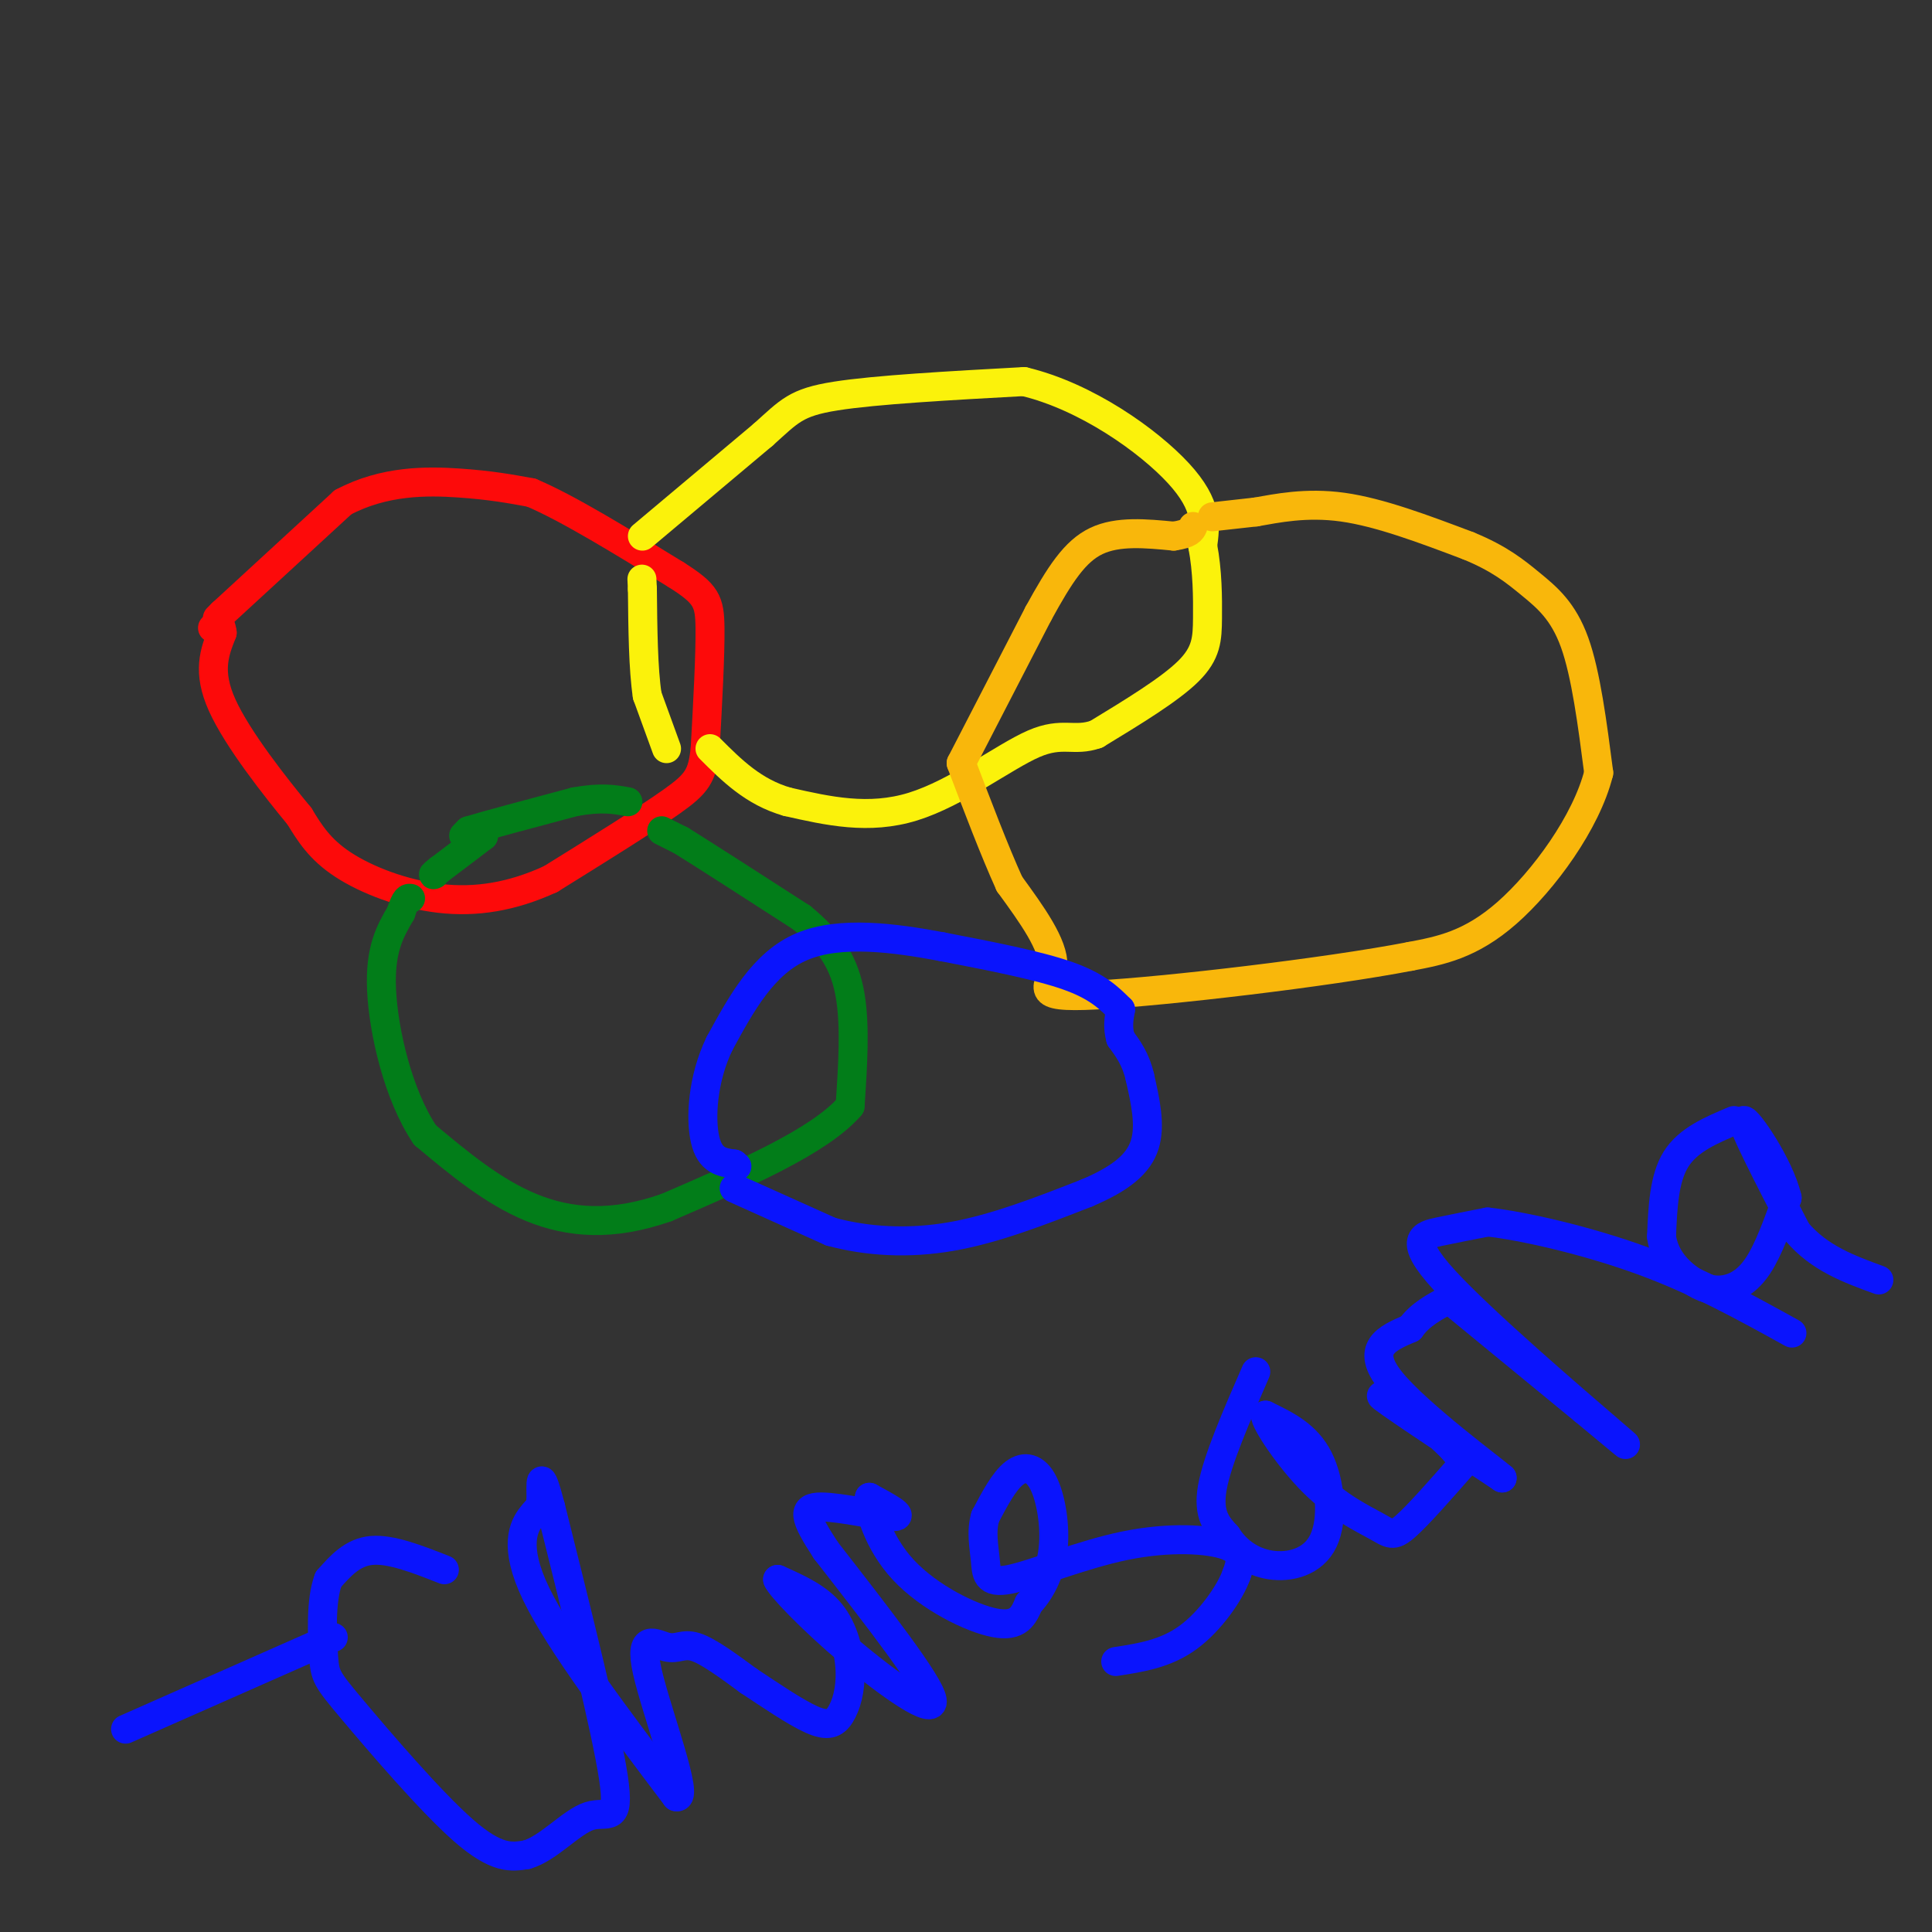 <svg viewBox='0 0 400 400' version='1.1' xmlns='http://www.w3.org/2000/svg' xmlns:xlink='http://www.w3.org/1999/xlink'><rect x="0" y="0" width="400" height="400" fill="#333333" stroke="none"/><g fill='none' stroke='#FD0A0A' stroke-width='6' stroke-linecap='round' stroke-linejoin='round'><path d='M45,128c0.000,0.000 1.000,-1.000 1,-1'/><path d='M46,127c4.333,-4.000 14.667,-13.500 25,-23'/><path d='M71,104c8.556,-4.556 17.444,-4.444 24,-4c6.556,0.444 10.778,1.222 15,2'/><path d='M110,102c7.500,3.167 18.750,10.083 30,17'/><path d='M140,119c6.267,3.978 6.933,5.422 7,11c0.067,5.578 -0.467,15.289 -1,25'/><path d='M146,155c-0.600,5.622 -1.600,7.178 -7,11c-5.400,3.822 -15.200,9.911 -25,16'/><path d='M114,182c-7.988,3.679 -15.458,4.875 -23,4c-7.542,-0.875 -15.155,-3.821 -20,-7c-4.845,-3.179 -6.923,-6.589 -9,-10'/><path d='M62,169c-4.956,-6.000 -12.844,-16.000 -16,-23c-3.156,-7.000 -1.578,-11.000 0,-15'/><path d='M46,131c-0.333,-2.667 -1.167,-1.833 -2,-1'/></g>
<g fill='none' stroke='#027D19' stroke-width='6' stroke-linecap='round' stroke-linejoin='round'><path d='M100,173c0.000,0.000 0.100,0.100 0.1,0.1'/><path d='M100.1,173.1c-1.500,1.167 -5.300,4.033 -9.1,6.9'/><path d='M91,180c-1.683,1.317 -1.342,1.158 -1,1'/><path d='M96,173c0.000,0.000 1.000,-1.000 1,-1'/><path d='M97,172c3.833,-1.167 12.917,-3.583 22,-6'/><path d='M119,166c5.500,-1.000 8.250,-0.500 11,0'/><path d='M137,172c0.000,0.000 4.000,2.000 4,2'/><path d='M141,174c4.833,3.000 14.917,9.500 25,16'/><path d='M166,190c6.111,5.022 8.889,9.578 10,16c1.111,6.422 0.556,14.711 0,23'/><path d='M176,229c-6.333,7.333 -22.167,14.167 -38,21'/><path d='M138,250c-11.156,3.933 -20.044,3.267 -28,0c-7.956,-3.267 -14.978,-9.133 -22,-15'/><path d='M88,235c-5.600,-8.289 -8.600,-21.511 -9,-30c-0.400,-8.489 1.800,-12.244 4,-16'/><path d='M83,189c1.000,-3.167 1.500,-3.083 2,-3'/></g>
<g fill='none' stroke='#FBF20B' stroke-width='6' stroke-linecap='round' stroke-linejoin='round'><path d='M133,111c0.000,0.000 25.000,-21.000 25,-21'/><path d='M158,90c5.489,-4.911 6.711,-6.689 15,-8c8.289,-1.311 23.644,-2.156 39,-3'/><path d='M212,79c12.956,3.089 25.844,12.311 32,19c6.156,6.689 5.578,10.844 5,15'/><path d='M249,113c1.012,5.214 1.042,10.750 1,15c-0.042,4.250 -0.155,7.214 -4,11c-3.845,3.786 -11.423,8.393 -19,13'/><path d='M227,152c-4.702,1.679 -6.958,-0.625 -13,2c-6.042,2.625 -15.869,10.179 -25,13c-9.131,2.821 -17.565,0.911 -26,-1'/><path d='M163,166c-7.000,-2.000 -11.500,-6.500 -16,-11'/><path d='M138,155c0.000,0.000 -4.000,-11.000 -4,-11'/><path d='M134,144c-0.833,-5.500 -0.917,-13.750 -1,-22'/><path d='M133,122c-0.167,-3.667 -0.083,-1.833 0,0'/></g>
<g fill='none' stroke='#F9B70B' stroke-width='6' stroke-linecap='round' stroke-linejoin='round'><path d='M251,107c0.000,0.000 9.000,-1.000 9,-1'/><path d='M260,106c4.244,-0.733 10.356,-2.067 18,-1c7.644,1.067 16.822,4.533 26,8'/><path d='M304,113c6.488,2.655 9.708,5.292 13,8c3.292,2.708 6.655,5.488 9,12c2.345,6.512 3.673,16.756 5,27'/><path d='M331,160c-2.556,10.244 -11.444,22.356 -19,29c-7.556,6.644 -13.778,7.822 -20,9'/><path d='M292,198c-17.369,3.357 -50.792,7.250 -65,8c-14.208,0.750 -9.202,-1.643 -9,-6c0.202,-4.357 -4.399,-10.679 -9,-17'/><path d='M209,183c-3.167,-7.000 -6.583,-16.000 -10,-25'/><path d='M199,158c0.000,0.000 16.000,-31.000 16,-31'/><path d='M215,127c4.444,-8.111 7.556,-12.889 12,-15c4.444,-2.111 10.222,-1.556 16,-1'/><path d='M243,111c3.333,-0.500 3.667,-1.250 4,-2'/></g>
<g fill='none' stroke='#0A14FD' stroke-width='6' stroke-linecap='round' stroke-linejoin='round'><path d='M152,246c0.000,0.000 20.000,9.000 20,9'/><path d='M172,255c7.422,2.022 15.978,2.578 25,1c9.022,-1.578 18.511,-5.289 28,-9'/><path d='M225,247c7.067,-3.000 10.733,-6.000 12,-10c1.267,-4.000 0.133,-9.000 -1,-14'/><path d='M236,223c-0.833,-3.667 -2.417,-5.833 -4,-8'/><path d='M232,215c-0.667,-2.333 -0.333,-4.167 0,-6'/><path d='M232,209c-2.417,-2.417 -4.833,-4.833 -11,-7c-6.167,-2.167 -16.083,-4.083 -26,-6'/><path d='M195,196c-9.733,-1.822 -21.067,-3.378 -29,0c-7.933,3.378 -12.467,11.689 -17,20'/><path d='M149,216c-3.578,7.333 -4.022,15.667 -3,20c1.022,4.333 3.511,4.667 6,5'/><path d='M152,241c1.000,0.833 0.500,0.417 0,0'/><path d='M92,325c-5.500,-2.167 -11.000,-4.333 -15,-4c-4.000,0.333 -6.500,3.167 -9,6'/><path d='M68,327c-1.657,4.268 -1.300,11.938 -1,16c0.300,4.062 0.542,4.517 6,11c5.458,6.483 16.131,18.995 23,25c6.869,6.005 9.935,5.502 13,5'/><path d='M109,384c4.500,-1.226 9.250,-6.792 13,-8c3.750,-1.208 6.500,1.940 5,-8c-1.500,-9.940 -7.250,-32.970 -13,-56'/><path d='M114,312c-2.419,-9.238 -1.968,-4.332 -2,-2c-0.032,2.332 -0.547,2.089 -2,4c-1.453,1.911 -3.844,5.974 1,16c4.844,10.026 16.922,26.013 29,42'/><path d='M140,372c2.946,0.890 -4.190,-17.885 -6,-26c-1.810,-8.115 1.705,-5.569 4,-5c2.295,0.569 3.370,-0.837 6,0c2.630,0.837 6.815,3.919 11,7'/><path d='M155,348c4.322,2.855 9.628,6.491 13,8c3.372,1.509 4.811,0.889 6,-1c1.189,-1.889 2.128,-5.047 2,-9c-0.128,-3.953 -1.322,-8.701 -4,-12c-2.678,-3.299 -6.839,-5.150 -11,-7'/><path d='M161,327c0.417,1.345 6.958,8.208 15,15c8.042,6.792 17.583,13.512 17,10c-0.583,-3.512 -11.292,-17.256 -22,-31'/><path d='M171,321c-4.583,-7.000 -5.042,-9.000 -1,-9c4.042,0.000 12.583,2.000 15,2c2.417,0.000 -1.292,-2.000 -5,-4'/><path d='M180,310c-0.238,2.071 1.667,9.250 7,15c5.333,5.750 14.095,10.071 19,11c4.905,0.929 5.952,-1.536 7,-4'/><path d='M213,332c2.260,-2.322 4.410,-6.128 5,-11c0.590,-4.872 -0.380,-10.812 -2,-14c-1.620,-3.188 -3.892,-3.625 -6,-2c-2.108,1.625 -4.054,5.313 -6,9'/><path d='M204,314c-0.930,3.079 -0.255,6.278 0,9c0.255,2.722 0.089,4.967 5,4c4.911,-0.967 14.899,-5.145 24,-7c9.101,-1.855 17.315,-1.387 21,0c3.685,1.387 2.843,3.694 2,6'/><path d='M256,326c-1.244,3.600 -5.356,9.600 -10,13c-4.644,3.400 -9.822,4.200 -15,5'/><path d='M260,284c-4.000,9.167 -8.000,18.333 -9,24c-1.000,5.667 1.000,7.833 3,10'/><path d='M254,318c1.855,2.967 4.992,5.383 9,6c4.008,0.617 8.887,-0.565 11,-5c2.113,-4.435 1.461,-12.124 -1,-17c-2.461,-4.876 -6.730,-6.938 -11,-9'/><path d='M262,293c-0.167,1.274 4.914,8.960 10,14c5.086,5.040 10.177,7.434 13,9c2.823,1.566 3.378,2.305 6,0c2.622,-2.305 7.311,-7.652 12,-13'/><path d='M303,303c-3.022,-5.889 -16.578,-14.111 -17,-14c-0.422,0.111 12.289,8.556 25,17'/><path d='M311,306c-1.400,-1.311 -17.400,-13.089 -23,-20c-5.600,-6.911 -0.800,-8.956 4,-11'/><path d='M292,275c2.000,-2.833 5.000,-4.417 8,-6'/><path d='M300,269c0.000,0.000 28.000,23.000 28,23'/><path d='M328,292c7.477,6.190 12.169,10.164 5,4c-7.169,-6.164 -26.199,-22.467 -34,-31c-7.801,-8.533 -4.372,-9.295 -1,-10c3.372,-0.705 6.686,-1.352 10,-2'/><path d='M308,253c7.289,0.800 20.511,3.800 32,8c11.489,4.200 21.244,9.600 31,15'/><path d='M359,232c-4.750,2.000 -9.500,4.000 -12,8c-2.500,4.000 -2.750,10.000 -3,16'/><path d='M344,256c0.563,4.357 3.470,7.250 6,9c2.530,1.750 4.681,2.356 7,2c2.319,-0.356 4.805,-1.673 7,-5c2.195,-3.327 4.097,-8.663 6,-14'/><path d='M370,248c-1.556,-6.756 -8.444,-16.644 -9,-16c-0.556,0.644 5.222,11.822 11,23'/><path d='M372,255c4.667,5.500 10.833,7.750 17,10'/><path d='M26,358c0.000,0.000 43.000,-19.000 43,-19'/></g>
</svg>
